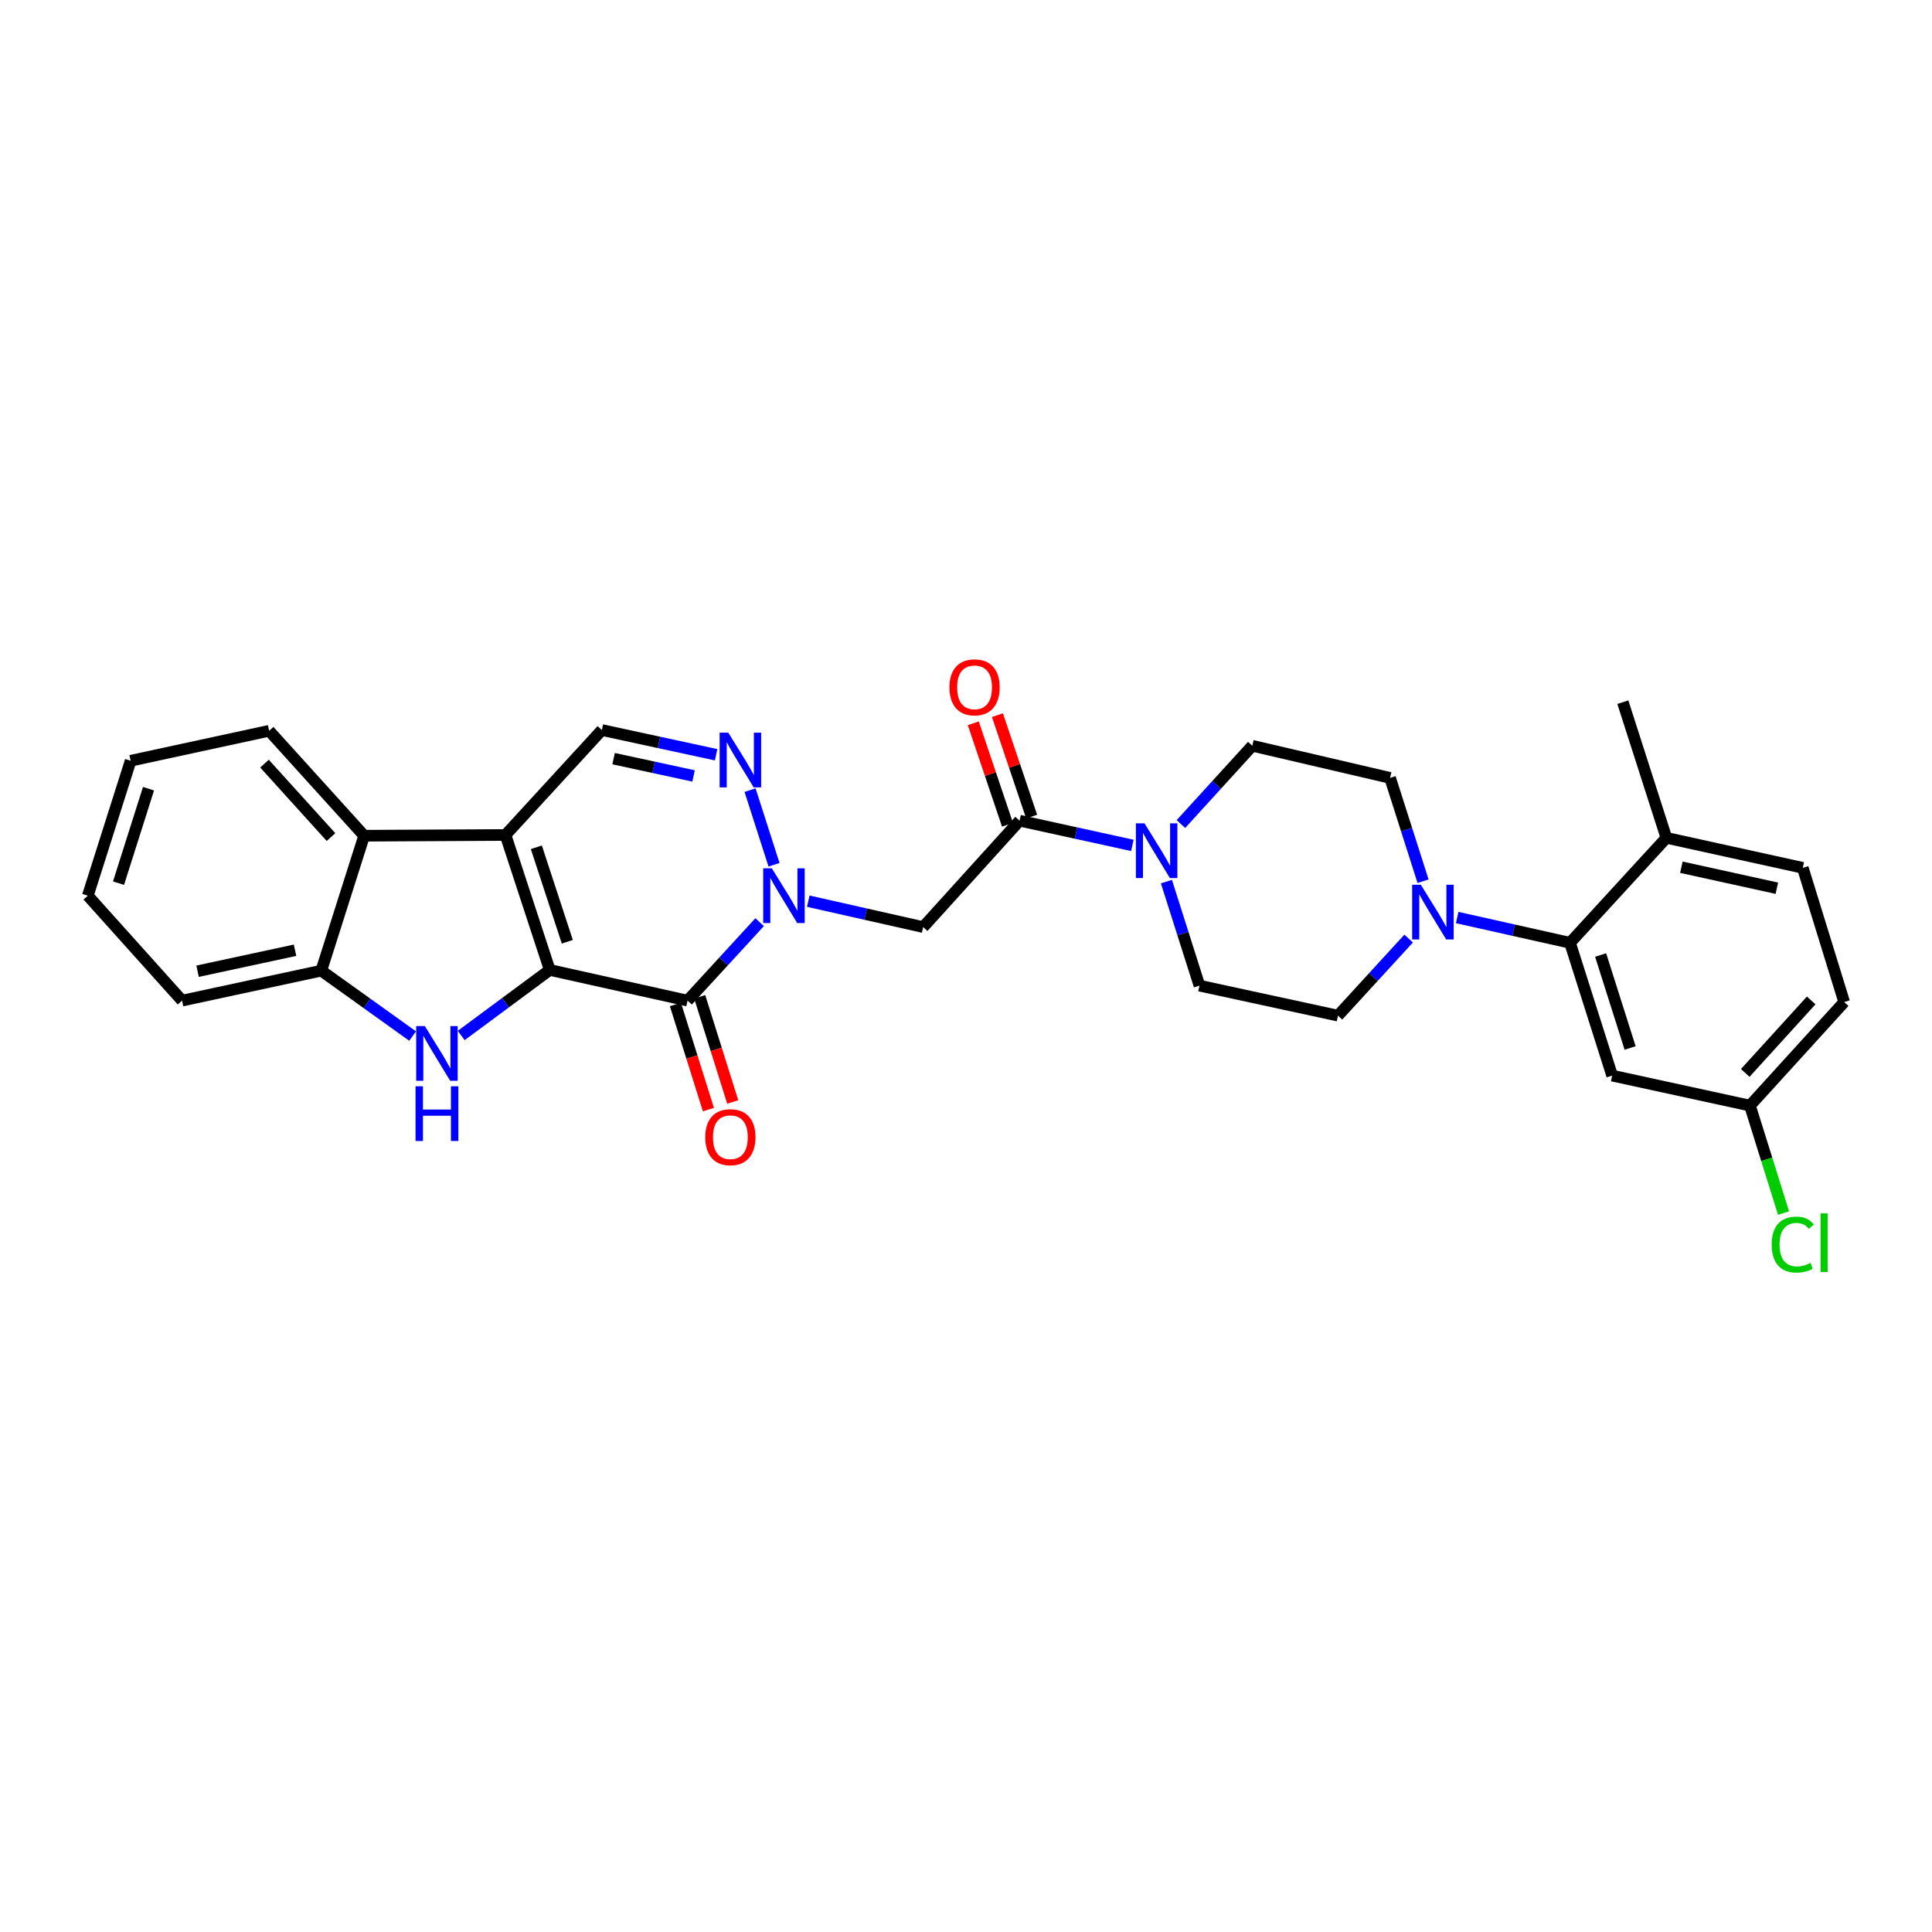 <?xml version='1.0' encoding='iso-8859-1'?>
<svg version='1.1' baseProfile='full'
              xmlns='http://www.w3.org/2000/svg'
                      xmlns:rdkit='http://www.rdkit.org/xml'
                      xmlns:xlink='http://www.w3.org/1999/xlink'
                  xml:space='preserve'
width='1000px' height='1000px' viewBox='0 0 1000 1000'>
<!-- END OF HEADER -->
<rect style='opacity:1.0;fill:#FFFFFF;stroke:none' width='1000' height='1000' x='0' y='0'> </rect>
<path class='bond-0' d='M 284.542,502.046 L 261.646,432.186' style='fill:none;fill-rule:evenodd;stroke:#000000;stroke-width:6px;stroke-linecap:butt;stroke-linejoin:miter;stroke-opacity:1' />
<path class='bond-0' d='M 293.64,487.46 L 277.612,438.557' style='fill:none;fill-rule:evenodd;stroke:#000000;stroke-width:6px;stroke-linecap:butt;stroke-linejoin:miter;stroke-opacity:1' />
<path class='bond-1' d='M 284.542,502.046 L 355.882,517.924' style='fill:none;fill-rule:evenodd;stroke:#000000;stroke-width:6px;stroke-linecap:butt;stroke-linejoin:miter;stroke-opacity:1' />
<path class='bond-3' d='M 284.542,502.046 L 261.63,519.009' style='fill:none;fill-rule:evenodd;stroke:#000000;stroke-width:6px;stroke-linecap:butt;stroke-linejoin:miter;stroke-opacity:1' />
<path class='bond-3' d='M 261.63,519.009 L 238.718,535.971' style='fill:none;fill-rule:evenodd;stroke:#0000FF;stroke-width:6px;stroke-linecap:butt;stroke-linejoin:miter;stroke-opacity:1' />
<path class='bond-7' d='M 261.646,432.186 L 311.519,377.865' style='fill:none;fill-rule:evenodd;stroke:#000000;stroke-width:6px;stroke-linecap:butt;stroke-linejoin:miter;stroke-opacity:1' />
<path class='bond-8' d='M 261.646,432.186 L 188.48,432.567' style='fill:none;fill-rule:evenodd;stroke:#000000;stroke-width:6px;stroke-linecap:butt;stroke-linejoin:miter;stroke-opacity:1' />
<path class='bond-2' d='M 355.882,517.924 L 374.535,497.617' style='fill:none;fill-rule:evenodd;stroke:#000000;stroke-width:6px;stroke-linecap:butt;stroke-linejoin:miter;stroke-opacity:1' />
<path class='bond-2' d='M 374.535,497.617 L 393.187,477.31' style='fill:none;fill-rule:evenodd;stroke:#0000FF;stroke-width:6px;stroke-linecap:butt;stroke-linejoin:miter;stroke-opacity:1' />
<path class='bond-14' d='M 349.591,519.898 L 358.132,547.113' style='fill:none;fill-rule:evenodd;stroke:#000000;stroke-width:6px;stroke-linecap:butt;stroke-linejoin:miter;stroke-opacity:1' />
<path class='bond-14' d='M 358.132,547.113 L 366.673,574.329' style='fill:none;fill-rule:evenodd;stroke:#FF0000;stroke-width:6px;stroke-linecap:butt;stroke-linejoin:miter;stroke-opacity:1' />
<path class='bond-14' d='M 362.174,515.949 L 370.715,543.165' style='fill:none;fill-rule:evenodd;stroke:#000000;stroke-width:6px;stroke-linecap:butt;stroke-linejoin:miter;stroke-opacity:1' />
<path class='bond-14' d='M 370.715,543.165 L 379.256,570.38' style='fill:none;fill-rule:evenodd;stroke:#FF0000;stroke-width:6px;stroke-linecap:butt;stroke-linejoin:miter;stroke-opacity:1' />
<path class='bond-4' d='M 400.633,447.606 L 388.229,408.967' style='fill:none;fill-rule:evenodd;stroke:#0000FF;stroke-width:6px;stroke-linecap:butt;stroke-linejoin:miter;stroke-opacity:1' />
<path class='bond-5' d='M 418.357,466.449 L 448.093,473.155' style='fill:none;fill-rule:evenodd;stroke:#0000FF;stroke-width:6px;stroke-linecap:butt;stroke-linejoin:miter;stroke-opacity:1' />
<path class='bond-5' d='M 448.093,473.155 L 477.829,479.861' style='fill:none;fill-rule:evenodd;stroke:#000000;stroke-width:6px;stroke-linecap:butt;stroke-linejoin:miter;stroke-opacity:1' />
<path class='bond-11' d='M 213.581,536.262 L 189.938,519.337' style='fill:none;fill-rule:evenodd;stroke:#0000FF;stroke-width:6px;stroke-linecap:butt;stroke-linejoin:miter;stroke-opacity:1' />
<path class='bond-11' d='M 189.938,519.337 L 166.295,502.413' style='fill:none;fill-rule:evenodd;stroke:#000000;stroke-width:6px;stroke-linecap:butt;stroke-linejoin:miter;stroke-opacity:1' />
<path class='bond-31' d='M 370.652,390.662 L 341.085,384.264' style='fill:none;fill-rule:evenodd;stroke:#0000FF;stroke-width:6px;stroke-linecap:butt;stroke-linejoin:miter;stroke-opacity:1' />
<path class='bond-31' d='M 341.085,384.264 L 311.519,377.865' style='fill:none;fill-rule:evenodd;stroke:#000000;stroke-width:6px;stroke-linecap:butt;stroke-linejoin:miter;stroke-opacity:1' />
<path class='bond-31' d='M 358.992,401.632 L 338.296,397.153' style='fill:none;fill-rule:evenodd;stroke:#0000FF;stroke-width:6px;stroke-linecap:butt;stroke-linejoin:miter;stroke-opacity:1' />
<path class='bond-31' d='M 338.296,397.153 L 317.599,392.674' style='fill:none;fill-rule:evenodd;stroke:#000000;stroke-width:6px;stroke-linecap:butt;stroke-linejoin:miter;stroke-opacity:1' />
<path class='bond-6' d='M 477.829,479.861 L 527.724,424.786' style='fill:none;fill-rule:evenodd;stroke:#000000;stroke-width:6px;stroke-linecap:butt;stroke-linejoin:miter;stroke-opacity:1' />
<path class='bond-9' d='M 527.724,424.786 L 556.916,431.18' style='fill:none;fill-rule:evenodd;stroke:#000000;stroke-width:6px;stroke-linecap:butt;stroke-linejoin:miter;stroke-opacity:1' />
<path class='bond-9' d='M 556.916,431.18 L 586.107,437.575' style='fill:none;fill-rule:evenodd;stroke:#0000FF;stroke-width:6px;stroke-linecap:butt;stroke-linejoin:miter;stroke-opacity:1' />
<path class='bond-20' d='M 533.973,422.68 L 525.122,396.418' style='fill:none;fill-rule:evenodd;stroke:#000000;stroke-width:6px;stroke-linecap:butt;stroke-linejoin:miter;stroke-opacity:1' />
<path class='bond-20' d='M 525.122,396.418 L 516.271,370.157' style='fill:none;fill-rule:evenodd;stroke:#FF0000;stroke-width:6px;stroke-linecap:butt;stroke-linejoin:miter;stroke-opacity:1' />
<path class='bond-20' d='M 521.476,426.892 L 512.625,400.63' style='fill:none;fill-rule:evenodd;stroke:#000000;stroke-width:6px;stroke-linecap:butt;stroke-linejoin:miter;stroke-opacity:1' />
<path class='bond-20' d='M 512.625,400.63 L 503.773,374.369' style='fill:none;fill-rule:evenodd;stroke:#FF0000;stroke-width:6px;stroke-linecap:butt;stroke-linejoin:miter;stroke-opacity:1' />
<path class='bond-25' d='M 188.48,432.567 L 139.303,378.253' style='fill:none;fill-rule:evenodd;stroke:#000000;stroke-width:6px;stroke-linecap:butt;stroke-linejoin:miter;stroke-opacity:1' />
<path class='bond-25' d='M 171.328,433.271 L 136.903,395.252' style='fill:none;fill-rule:evenodd;stroke:#000000;stroke-width:6px;stroke-linecap:butt;stroke-linejoin:miter;stroke-opacity:1' />
<path class='bond-30' d='M 188.48,432.567 L 166.295,502.413' style='fill:none;fill-rule:evenodd;stroke:#000000;stroke-width:6px;stroke-linecap:butt;stroke-linejoin:miter;stroke-opacity:1' />
<path class='bond-16' d='M 603.74,456.318 L 612.29,483.245' style='fill:none;fill-rule:evenodd;stroke:#0000FF;stroke-width:6px;stroke-linecap:butt;stroke-linejoin:miter;stroke-opacity:1' />
<path class='bond-16' d='M 612.29,483.245 L 620.84,510.172' style='fill:none;fill-rule:evenodd;stroke:#000000;stroke-width:6px;stroke-linecap:butt;stroke-linejoin:miter;stroke-opacity:1' />
<path class='bond-17' d='M 611.24,426.529 L 629.712,406.267' style='fill:none;fill-rule:evenodd;stroke:#0000FF;stroke-width:6px;stroke-linecap:butt;stroke-linejoin:miter;stroke-opacity:1' />
<path class='bond-17' d='M 629.712,406.267 L 648.184,386.005' style='fill:none;fill-rule:evenodd;stroke:#000000;stroke-width:6px;stroke-linecap:butt;stroke-linejoin:miter;stroke-opacity:1' />
<path class='bond-10' d='M 736.572,456.119 L 728.037,429.382' style='fill:none;fill-rule:evenodd;stroke:#0000FF;stroke-width:6px;stroke-linecap:butt;stroke-linejoin:miter;stroke-opacity:1' />
<path class='bond-10' d='M 728.037,429.382 L 719.503,402.644' style='fill:none;fill-rule:evenodd;stroke:#000000;stroke-width:6px;stroke-linecap:butt;stroke-linejoin:miter;stroke-opacity:1' />
<path class='bond-12' d='M 754.232,474.914 L 783.436,481.454' style='fill:none;fill-rule:evenodd;stroke:#0000FF;stroke-width:6px;stroke-linecap:butt;stroke-linejoin:miter;stroke-opacity:1' />
<path class='bond-12' d='M 783.436,481.454 L 812.641,487.994' style='fill:none;fill-rule:evenodd;stroke:#000000;stroke-width:6px;stroke-linecap:butt;stroke-linejoin:miter;stroke-opacity:1' />
<path class='bond-33' d='M 729.116,485.8 L 710.828,505.749' style='fill:none;fill-rule:evenodd;stroke:#0000FF;stroke-width:6px;stroke-linecap:butt;stroke-linejoin:miter;stroke-opacity:1' />
<path class='bond-33' d='M 710.828,505.749 L 692.54,525.697' style='fill:none;fill-rule:evenodd;stroke:#000000;stroke-width:6px;stroke-linecap:butt;stroke-linejoin:miter;stroke-opacity:1' />
<path class='bond-26' d='M 166.295,502.413 L 94.229,517.924' style='fill:none;fill-rule:evenodd;stroke:#000000;stroke-width:6px;stroke-linecap:butt;stroke-linejoin:miter;stroke-opacity:1' />
<path class='bond-26' d='M 152.71,491.846 L 102.264,502.704' style='fill:none;fill-rule:evenodd;stroke:#000000;stroke-width:6px;stroke-linecap:butt;stroke-linejoin:miter;stroke-opacity:1' />
<path class='bond-13' d='M 812.641,487.994 L 834.445,556.733' style='fill:none;fill-rule:evenodd;stroke:#000000;stroke-width:6px;stroke-linecap:butt;stroke-linejoin:miter;stroke-opacity:1' />
<path class='bond-13' d='M 828.482,494.317 L 843.745,542.435' style='fill:none;fill-rule:evenodd;stroke:#000000;stroke-width:6px;stroke-linecap:butt;stroke-linejoin:miter;stroke-opacity:1' />
<path class='bond-15' d='M 812.641,487.994 L 862.514,433.666' style='fill:none;fill-rule:evenodd;stroke:#000000;stroke-width:6px;stroke-linecap:butt;stroke-linejoin:miter;stroke-opacity:1' />
<path class='bond-22' d='M 834.445,556.733 L 905.771,572.259' style='fill:none;fill-rule:evenodd;stroke:#000000;stroke-width:6px;stroke-linecap:butt;stroke-linejoin:miter;stroke-opacity:1' />
<path class='bond-21' d='M 862.514,433.666 L 933.115,449.191' style='fill:none;fill-rule:evenodd;stroke:#000000;stroke-width:6px;stroke-linecap:butt;stroke-linejoin:miter;stroke-opacity:1' />
<path class='bond-21' d='M 870.272,448.875 L 919.692,459.743' style='fill:none;fill-rule:evenodd;stroke:#000000;stroke-width:6px;stroke-linecap:butt;stroke-linejoin:miter;stroke-opacity:1' />
<path class='bond-27' d='M 862.514,433.666 L 839.984,363.453' style='fill:none;fill-rule:evenodd;stroke:#000000;stroke-width:6px;stroke-linecap:butt;stroke-linejoin:miter;stroke-opacity:1' />
<path class='bond-18' d='M 620.84,510.172 L 692.54,525.697' style='fill:none;fill-rule:evenodd;stroke:#000000;stroke-width:6px;stroke-linecap:butt;stroke-linejoin:miter;stroke-opacity:1' />
<path class='bond-19' d='M 648.184,386.005 L 719.503,402.644' style='fill:none;fill-rule:evenodd;stroke:#000000;stroke-width:6px;stroke-linecap:butt;stroke-linejoin:miter;stroke-opacity:1' />
<path class='bond-23' d='M 933.115,449.191 L 954.545,518.664' style='fill:none;fill-rule:evenodd;stroke:#000000;stroke-width:6px;stroke-linecap:butt;stroke-linejoin:miter;stroke-opacity:1' />
<path class='bond-24' d='M 905.771,572.259 L 914.463,600.076' style='fill:none;fill-rule:evenodd;stroke:#000000;stroke-width:6px;stroke-linecap:butt;stroke-linejoin:miter;stroke-opacity:1' />
<path class='bond-24' d='M 914.463,600.076 L 923.155,627.893' style='fill:none;fill-rule:evenodd;stroke:#00CC00;stroke-width:6px;stroke-linecap:butt;stroke-linejoin:miter;stroke-opacity:1' />
<path class='bond-34' d='M 905.771,572.259 L 954.545,518.664' style='fill:none;fill-rule:evenodd;stroke:#000000;stroke-width:6px;stroke-linecap:butt;stroke-linejoin:miter;stroke-opacity:1' />
<path class='bond-34' d='M 903.333,555.343 L 937.475,517.826' style='fill:none;fill-rule:evenodd;stroke:#000000;stroke-width:6px;stroke-linecap:butt;stroke-linejoin:miter;stroke-opacity:1' />
<path class='bond-28' d='M 139.303,378.253 L 67.625,393.764' style='fill:none;fill-rule:evenodd;stroke:#000000;stroke-width:6px;stroke-linecap:butt;stroke-linejoin:miter;stroke-opacity:1' />
<path class='bond-29' d='M 94.229,517.924 L 45.455,463.61' style='fill:none;fill-rule:evenodd;stroke:#000000;stroke-width:6px;stroke-linecap:butt;stroke-linejoin:miter;stroke-opacity:1' />
<path class='bond-32' d='M 67.625,393.764 L 45.455,463.61' style='fill:none;fill-rule:evenodd;stroke:#000000;stroke-width:6px;stroke-linecap:butt;stroke-linejoin:miter;stroke-opacity:1' />
<path class='bond-32' d='M 76.87,408.231 L 61.35,457.123' style='fill:none;fill-rule:evenodd;stroke:#000000;stroke-width:6px;stroke-linecap:butt;stroke-linejoin:miter;stroke-opacity:1' />
<path  class='atom-3' d='M 399.51 449.45
L 408.79 464.45
Q 409.71 465.93, 411.19 468.61
Q 412.67 471.29, 412.75 471.45
L 412.75 449.45
L 416.51 449.45
L 416.51 477.77
L 412.63 477.77
L 402.67 461.37
Q 401.51 459.45, 400.27 457.25
Q 399.07 455.05, 398.71 454.37
L 398.71 477.77
L 395.03 477.77
L 395.03 449.45
L 399.51 449.45
' fill='#0000FF'/>
<path  class='atom-4' d='M 219.902 531.107
L 229.182 546.107
Q 230.102 547.587, 231.582 550.267
Q 233.062 552.947, 233.142 553.107
L 233.142 531.107
L 236.902 531.107
L 236.902 559.427
L 233.022 559.427
L 223.062 543.027
Q 221.902 541.107, 220.662 538.907
Q 219.462 536.707, 219.102 536.027
L 219.102 559.427
L 215.422 559.427
L 215.422 531.107
L 219.902 531.107
' fill='#0000FF'/>
<path  class='atom-4' d='M 215.082 562.259
L 218.922 562.259
L 218.922 574.299
L 233.402 574.299
L 233.402 562.259
L 237.242 562.259
L 237.242 590.579
L 233.402 590.579
L 233.402 577.499
L 218.922 577.499
L 218.922 590.579
L 215.082 590.579
L 215.082 562.259
' fill='#0000FF'/>
<path  class='atom-5' d='M 376.966 379.223
L 386.246 394.223
Q 387.166 395.703, 388.646 398.383
Q 390.126 401.063, 390.206 401.223
L 390.206 379.223
L 393.966 379.223
L 393.966 407.543
L 390.086 407.543
L 380.126 391.143
Q 378.966 389.223, 377.726 387.023
Q 376.526 384.823, 376.166 384.143
L 376.166 407.543
L 372.486 407.543
L 372.486 379.223
L 376.966 379.223
' fill='#0000FF'/>
<path  class='atom-10' d='M 592.402 426.166
L 601.682 441.166
Q 602.602 442.646, 604.082 445.326
Q 605.562 448.006, 605.642 448.166
L 605.642 426.166
L 609.402 426.166
L 609.402 454.486
L 605.522 454.486
L 595.562 438.086
Q 594.402 436.166, 593.162 433.966
Q 591.962 431.766, 591.602 431.086
L 591.602 454.486
L 587.922 454.486
L 587.922 426.166
L 592.402 426.166
' fill='#0000FF'/>
<path  class='atom-11' d='M 735.413 457.942
L 744.693 472.942
Q 745.613 474.422, 747.093 477.102
Q 748.573 479.782, 748.653 479.942
L 748.653 457.942
L 752.413 457.942
L 752.413 486.262
L 748.533 486.262
L 738.573 469.862
Q 737.413 467.942, 736.173 465.742
Q 734.973 463.542, 734.613 462.862
L 734.613 486.262
L 730.933 486.262
L 730.933 457.942
L 735.413 457.942
' fill='#0000FF'/>
<path  class='atom-15' d='M 365.039 588.604
Q 365.039 581.804, 368.399 578.004
Q 371.759 574.204, 378.039 574.204
Q 384.319 574.204, 387.679 578.004
Q 391.039 581.804, 391.039 588.604
Q 391.039 595.484, 387.639 599.404
Q 384.239 603.284, 378.039 603.284
Q 371.799 603.284, 368.399 599.404
Q 365.039 595.524, 365.039 588.604
M 378.039 600.084
Q 382.359 600.084, 384.679 597.204
Q 387.039 594.284, 387.039 588.604
Q 387.039 583.044, 384.679 580.244
Q 382.359 577.404, 378.039 577.404
Q 373.719 577.404, 371.359 580.204
Q 369.039 583.004, 369.039 588.604
Q 369.039 594.324, 371.359 597.204
Q 373.719 600.084, 378.039 600.084
' fill='#FF0000'/>
<path  class='atom-21' d='M 491.433 355.76
Q 491.433 348.96, 494.793 345.16
Q 498.153 341.36, 504.433 341.36
Q 510.713 341.36, 514.073 345.16
Q 517.433 348.96, 517.433 355.76
Q 517.433 362.64, 514.033 366.56
Q 510.633 370.44, 504.433 370.44
Q 498.193 370.44, 494.793 366.56
Q 491.433 362.68, 491.433 355.76
M 504.433 367.24
Q 508.753 367.24, 511.073 364.36
Q 513.433 361.44, 513.433 355.76
Q 513.433 350.2, 511.073 347.4
Q 508.753 344.56, 504.433 344.56
Q 500.113 344.56, 497.753 347.36
Q 495.433 350.16, 495.433 355.76
Q 495.433 361.48, 497.753 364.36
Q 500.113 367.24, 504.433 367.24
' fill='#FF0000'/>
<path  class='atom-25' d='M 917.022 644.191
Q 917.022 637.151, 920.302 633.471
Q 923.622 629.751, 929.902 629.751
Q 935.742 629.751, 938.862 633.871
L 936.222 636.031
Q 933.942 633.031, 929.902 633.031
Q 925.622 633.031, 923.342 635.911
Q 921.102 638.751, 921.102 644.191
Q 921.102 649.791, 923.422 652.671
Q 925.782 655.551, 930.342 655.551
Q 933.462 655.551, 937.102 653.671
L 938.222 656.671
Q 936.742 657.631, 934.502 658.191
Q 932.262 658.751, 929.782 658.751
Q 923.622 658.751, 920.302 654.991
Q 917.022 651.231, 917.022 644.191
' fill='#00CC00'/>
<path  class='atom-25' d='M 942.302 628.031
L 945.982 628.031
L 945.982 658.391
L 942.302 658.391
L 942.302 628.031
' fill='#00CC00'/>
</svg>
